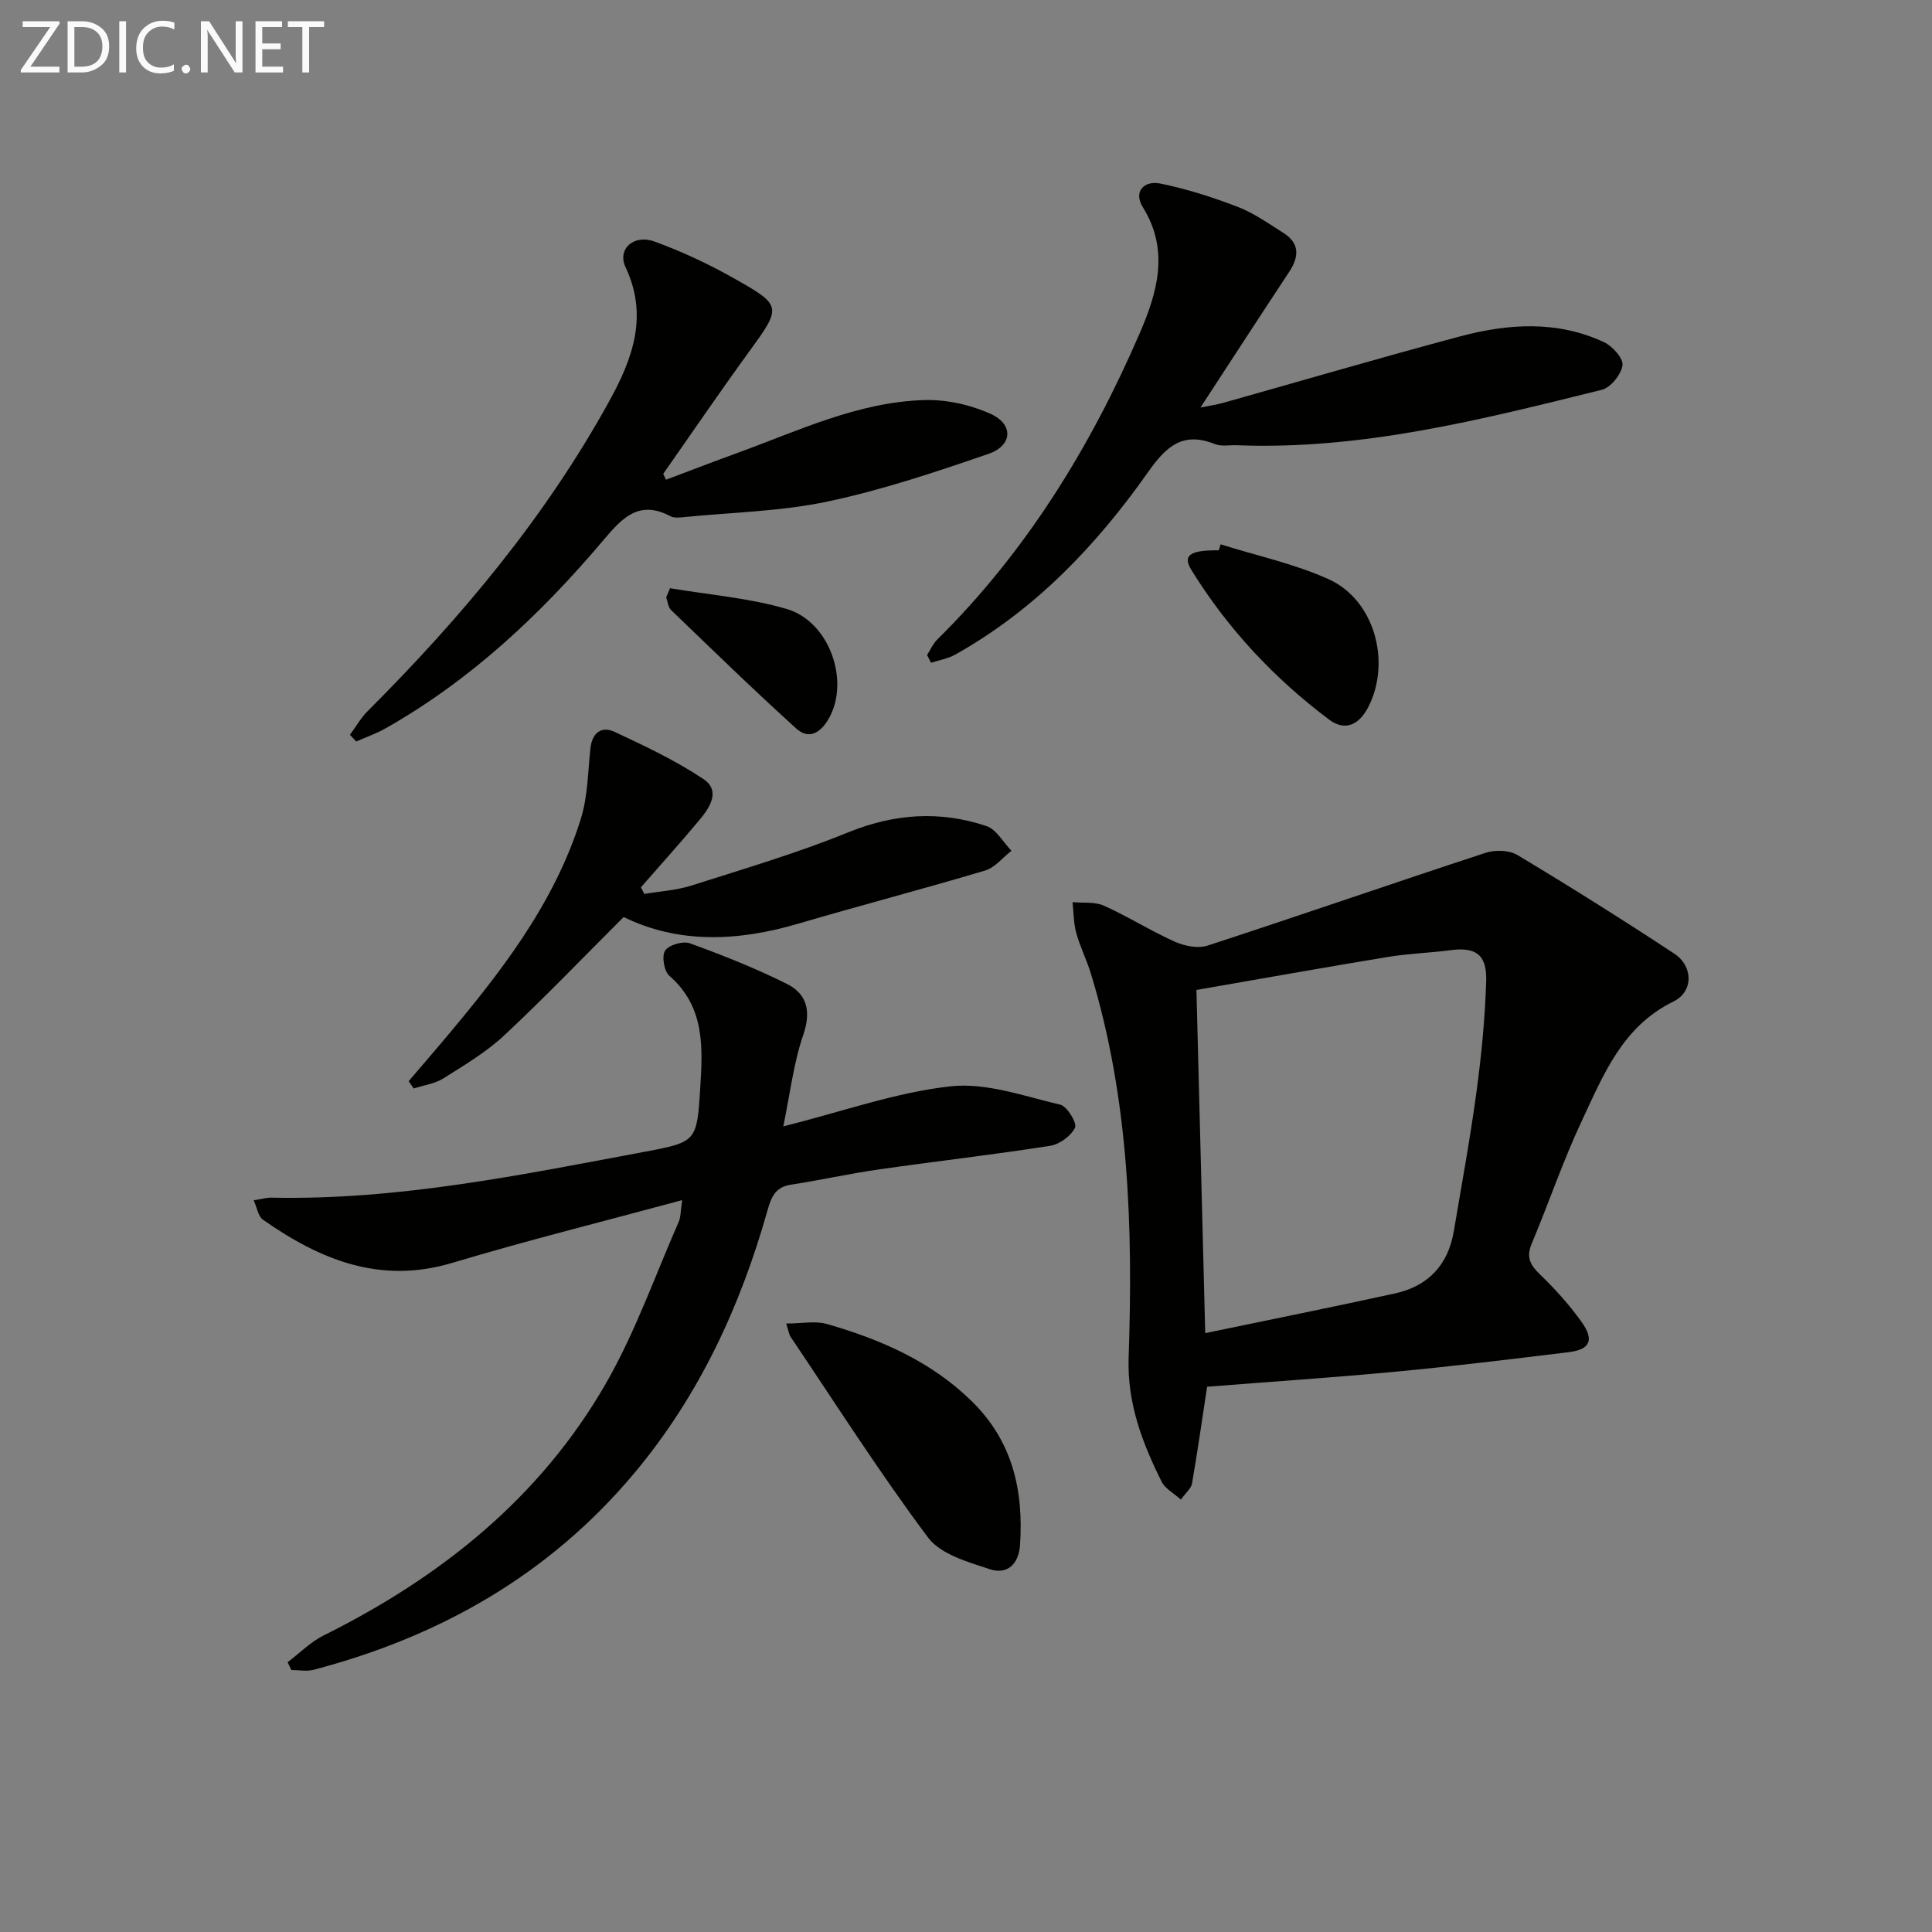 <svg enable-background="new 0 0 400 400" viewBox="0 0 400 400" xmlns="http://www.w3.org/2000/svg"><rect x="0" y="0" width="400" height="400" fill="#808080" stroke="none"/><g fill="#010100"><path d="m249.92 287.11c-1.07 7.01-2 13.54-3.13 20.05-.18 1.01-1.26 1.86-2.3 3.32-1.51-1.36-3.26-2.27-3.98-3.7-4.02-8.07-7.16-16.29-6.84-25.68.91-26.83.12-53.54-7.81-79.52-.87-2.85-2.24-5.54-3.03-8.41-.56-2.05-.54-4.26-.77-6.39 2.18.21 4.6-.12 6.49.73 4.99 2.24 9.65 5.2 14.64 7.44 2.02.9 4.81 1.48 6.81.83 19.23-6.27 38.34-12.91 57.57-19.21 1.98-.65 4.9-.57 6.61.46 10.96 6.58 21.78 13.38 32.46 20.41 3.95 2.6 4 7.87-.15 9.9-10.6 5.17-14.53 15.22-19.02 24.78-3.88 8.26-6.81 16.95-10.35 25.37-1.18 2.81-.31 4.42 1.73 6.38 3.1 2.98 6.02 6.24 8.53 9.72 2.77 3.84 1.87 5.82-2.65 6.37-11.87 1.44-23.75 2.9-35.65 4.02-13.06 1.23-26.16 2.1-39.16 3.13zm-.39-11.1c13.34-2.78 26.34-5.38 39.29-8.22 6.86-1.5 11.01-5.91 12.18-12.9 1.63-9.65 3.4-19.28 4.71-28.98 1.02-7.57 1.76-15.21 1.99-22.83.16-5.51-2.21-7.05-7.44-6.35-4.28.57-8.63.69-12.88 1.39-13.23 2.18-26.43 4.54-39.67 6.84.61 23.88 1.2 46.94 1.82 71.05z"/><path d="m162.17 233.21c12.44-3.13 23.39-7.06 34.63-8.3 7.36-.81 15.21 2.04 22.71 3.8 1.42.33 3.52 3.8 3.06 4.76-.82 1.72-3.21 3.46-5.16 3.76-11.81 1.85-23.69 3.2-35.53 4.9-6.07.87-12.08 2.22-18.15 3.15-3.25.5-4.06 2.6-4.84 5.36-5.61 19.87-14.15 38.31-27.49 54.27-17.58 21.03-40.2 33.9-66.46 40.8-1.44.38-3.07.05-4.62.05-.26-.54-.52-1.08-.77-1.62 2.48-1.87 4.74-4.19 7.48-5.55 24.23-12.06 44.76-28.44 58.38-52.1 6.08-10.57 10.18-22.29 15.11-33.52.43-.98.37-2.18.72-4.5-16.37 4.43-32.09 8.34-47.59 12.99-14.97 4.49-27.4-.65-39.23-8.95-.95-.67-1.16-2.38-1.9-4 1.74-.27 2.69-.57 3.64-.55 26.31.57 51.9-4.75 77.54-9.54 10.48-1.96 10.59-2.21 11.26-12.92.53-8.46 1.08-16.98-6.37-23.46-1.1-.96-1.63-4.08-.89-5.22.76-1.18 3.7-2.04 5.13-1.52 6.83 2.48 13.62 5.17 20.11 8.42 4.2 2.11 5.03 5.71 3.35 10.59-2 5.84-2.71 12.12-4.12 18.9z"/><path d="m191.94 135.61c.7-1.08 1.22-2.32 2.11-3.2 18.38-18.16 31.66-39.75 41.85-63.26 3.63-8.38 6.34-17.23.7-26.27-2.02-3.23.34-5.54 3.56-4.89 5.47 1.1 10.86 2.83 16.08 4.83 3.35 1.29 6.39 3.45 9.46 5.39 3.44 2.17 3.27 4.97 1.19 8.11-6.04 9.14-12 18.34-18.35 28.06 1.66-.34 3.29-.58 4.87-1.02 16.3-4.58 32.55-9.36 48.91-13.72 9.95-2.65 20.09-3.32 29.77 1.2 1.75.82 4.04 3.37 3.83 4.8-.27 1.91-2.46 4.62-4.3 5.07-24.84 6.14-49.67 12.5-75.6 11.47-1.5-.06-3.16.3-4.47-.23-6.65-2.66-10.07.42-13.86 5.8-10.72 15.22-23.45 28.56-39.94 37.79-1.5.84-3.32 1.13-4.99 1.68-.28-.53-.55-1.07-.82-1.61z"/><path d="m137.89 99.32c4.93-1.85 9.84-3.75 14.79-5.55 12.63-4.59 24.95-10.53 38.65-10.94 4.61-.14 9.63.97 13.83 2.89 4.73 2.16 4.47 6.53-.48 8.24-10.95 3.77-22.01 7.48-33.31 9.87-9.67 2.05-19.73 2.24-29.62 3.22-.98.1-2.16.25-2.96-.18-6.5-3.43-9.96.35-13.85 4.95-12.97 15.34-27.48 29.01-45.12 38.98-1.92 1.08-4.03 1.82-6.06 2.72-.44-.46-.87-.92-1.31-1.38 1.21-1.64 2.23-3.47 3.66-4.9 19.39-19.39 36.89-40.25 50.14-64.39 4.74-8.63 8-17.51 3.27-27.51-1.77-3.74 1.64-6.9 5.96-5.34 5.58 2.02 11.04 4.57 16.22 7.48 10.41 5.85 10.22 5.95 3.09 15.75-5.96 8.2-11.66 16.58-17.48 24.88.19.41.38.81.58 1.21z"/><path d="m129.12 189.86c-8.45 8.43-16.37 16.7-24.72 24.5-3.73 3.48-8.25 6.17-12.61 8.91-1.78 1.12-4.08 1.42-6.14 2.09-.35-.51-.69-1.01-1.04-1.52 2.29-2.68 4.6-5.35 6.88-8.05 11.84-14.03 23.19-28.42 28.77-46.27 1.44-4.61 1.45-9.69 1.98-14.57.35-3.26 2.29-4.69 5.02-3.42 6.28 2.93 12.63 5.93 18.37 9.76 3.68 2.46 1.27 5.99-.9 8.58-3.91 4.69-8.01 9.23-12.03 13.83.23.46.46.92.69 1.38 3.25-.55 6.63-.74 9.74-1.73 10.9-3.47 21.91-6.72 32.48-11.02 9.6-3.9 19.02-4.52 28.63-1.3 2.06.69 3.46 3.36 5.17 5.11-1.8 1.4-3.4 3.48-5.44 4.09-12.86 3.84-25.85 7.23-38.72 11.01-12.51 3.69-24.8 4.18-36.13-1.38z"/><path d="m162.77 274.02c3.3 0 6.05-.59 8.44.1 11.11 3.2 21.56 7.71 30.03 16.04 8.41 8.26 10.69 18.4 9.95 29.66-.26 4.01-2.64 6.25-6.22 5.08-4.56-1.5-10.21-3.09-12.82-6.56-10.05-13.43-19.07-27.62-28.45-41.54-.34-.52-.42-1.2-.93-2.78z"/><path d="m252.72 112.7c7.49 2.36 15.3 4.02 22.4 7.24 9.49 4.3 12.95 17.17 8.16 26.46-1.91 3.71-4.83 5.04-8.08 2.6-11.38-8.53-21-18.81-28.5-30.93-1.92-3.1-.37-4.2 5.64-4.13.13-.42.25-.83.38-1.24z"/><path d="m138.72 121.78c8.07 1.37 16.35 2.01 24.15 4.3 8.84 2.59 13.1 14.82 8.79 22.57-1.59 2.86-4.05 4.69-6.81 2.18-8.81-7.98-17.34-16.28-25.91-24.52-.61-.59-.68-1.73-1.01-2.62.26-.64.52-1.27.79-1.91z"/></g><path d="m12.4 4.8-6.1 9h6v1.2h-8v-.5l6.1-8.9h-5.7v-1.2h7.6v.4z" fill="#fafafa"/><path d="m14 15v-10.6h3c1.6 0 2.9.5 4 1.4s1.6 2.2 1.6 3.8-.5 3-1.6 3.9-2.4 1.5-4 1.5zm1.4-9.4v8.2h1.6c1.3 0 2.4-.4 3.1-1.1s1.1-1.8 1.1-3.1-.4-2.3-1.2-3-1.8-1-3.1-1z" fill="#fafafa"/><path d="m26.1 4.4v10.6h-1.4v-10.6z" fill="#fafafa"/><path d="m36.1 14.6c-.8.4-1.8.6-2.9.6-1.5 0-2.7-.5-3.6-1.4s-1.4-2.2-1.4-3.8c0-1.7.5-3.1 1.5-4.1s2.3-1.6 3.9-1.6c1 0 1.8.1 2.5.4v1.4c-.8-.4-1.6-.6-2.5-.6-1.2 0-2.1.4-2.9 1.2s-1.1 1.8-1.1 3.2c0 1.3.3 2.3 1 3s1.6 1.1 2.7 1.1c1 0 2-.2 2.7-.7v1.3z" fill="#fafafa"/><path d="m37.6 14.3c0-.2.1-.5.3-.6s.4-.3.6-.3c.3 0 .5.1.6.3s.3.4.3.6-.1.4-.3.6-.4.3-.6.3c-.3 0-.5-.1-.6-.3s-.3-.4-.3-.6z" fill="#fafafa"/><path d="m50.2 15h-1.6l-5.3-8.2c-.2-.2-.3-.5-.4-.7 0 .2.1.7.1 1.5v7.4h-1.4v-10.6h1.7l5.2 8.1c.2.4.4.6.4.7 0-.3-.1-.8-.1-1.5v-7.3h1.4z" fill="#fafafa"/><path d="m58.6 15h-5.7v-10.6h5.5v1.2h-4.1v3.4h3.8v1.2h-3.8v3.6h4.3z" fill="#fafafa"/><path d="m67.1 5.6h-3.1v9.4h-1.4v-9.4h-3v-1.2h7.5z" fill="#fafafa"/></svg>